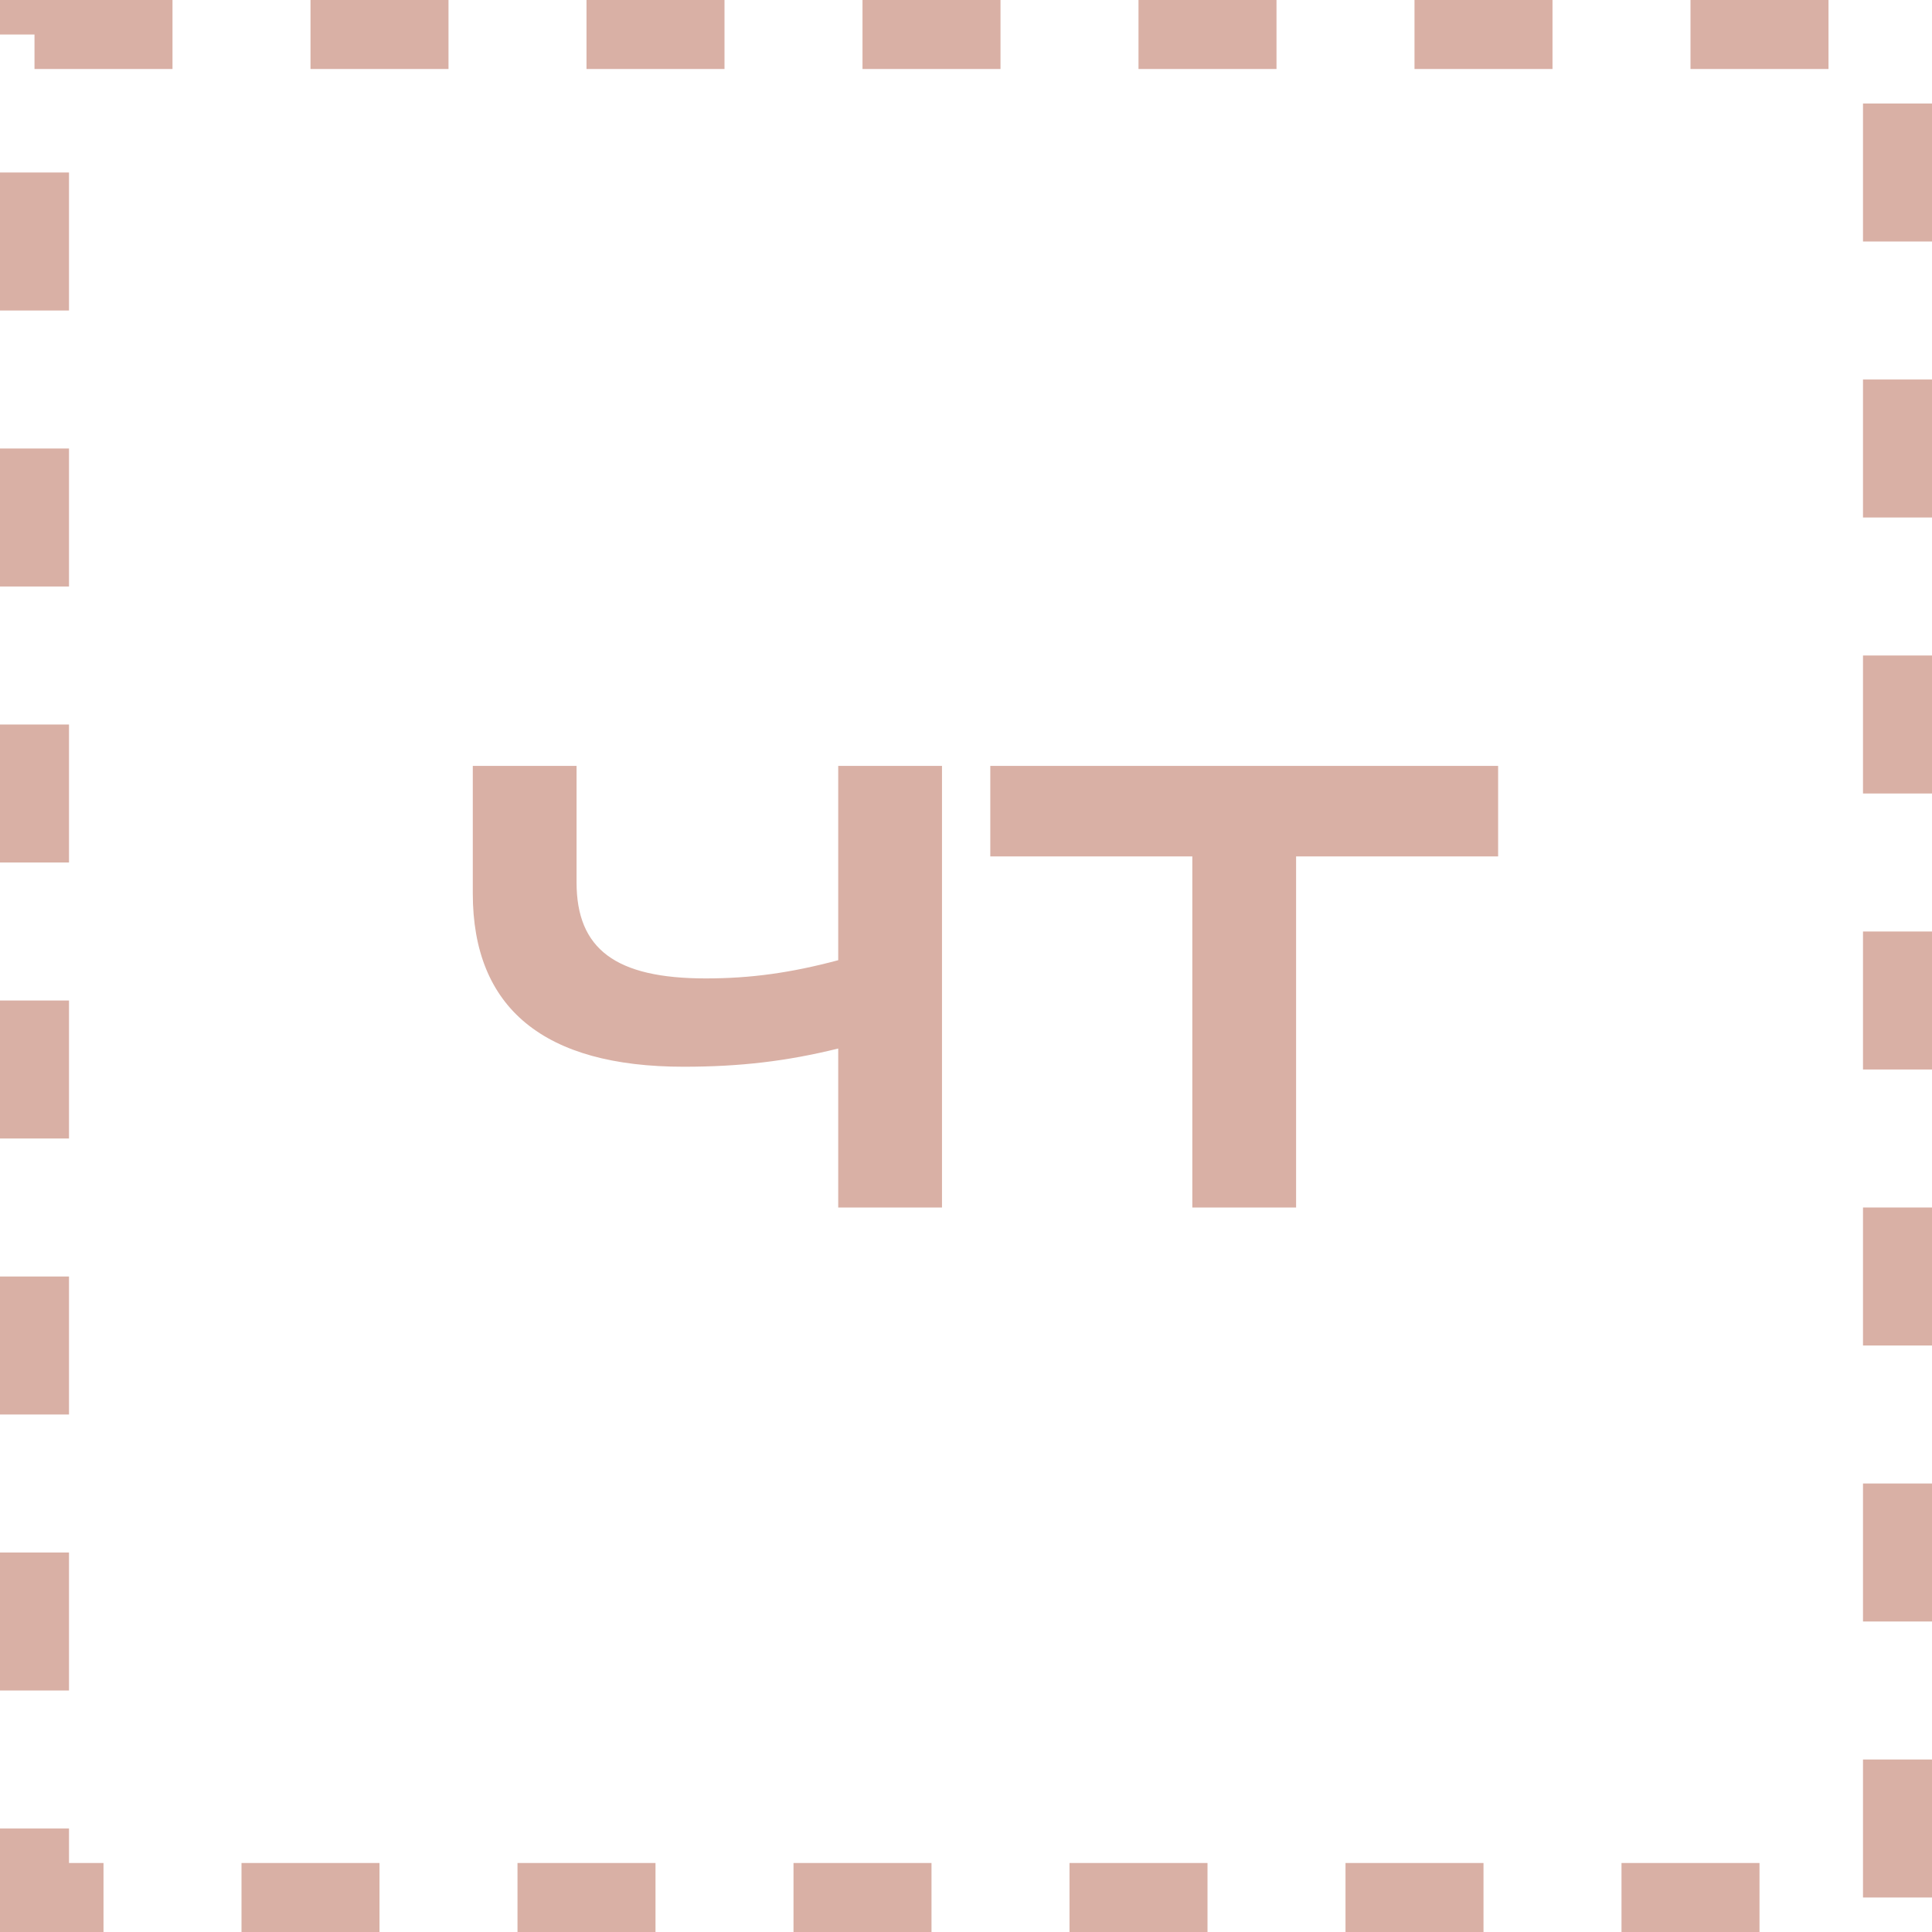 <?xml version="1.0" encoding="UTF-8"?> <svg xmlns="http://www.w3.org/2000/svg" width="28" height="28" viewBox="0 0 28 28" fill="none"><rect x="0.5" y="0.5" width="27" height="27" stroke="#D9B0A5" stroke-dasharray="2 2"></rect><path d="M6.852 11.1H8.356V12.788C8.356 13.756 8.924 14.18 10.228 14.18C10.876 14.18 11.46 14.1 12.148 13.916V11.1H13.652V17.5H12.148V15.196C11.404 15.38 10.724 15.46 9.908 15.46C7.884 15.46 6.852 14.612 6.852 12.948V11.1ZM14.352 11.1H21.712V12.412H18.784V17.5H17.28V12.412H14.352V11.1Z" fill="#D9B0A5"></path></svg> 